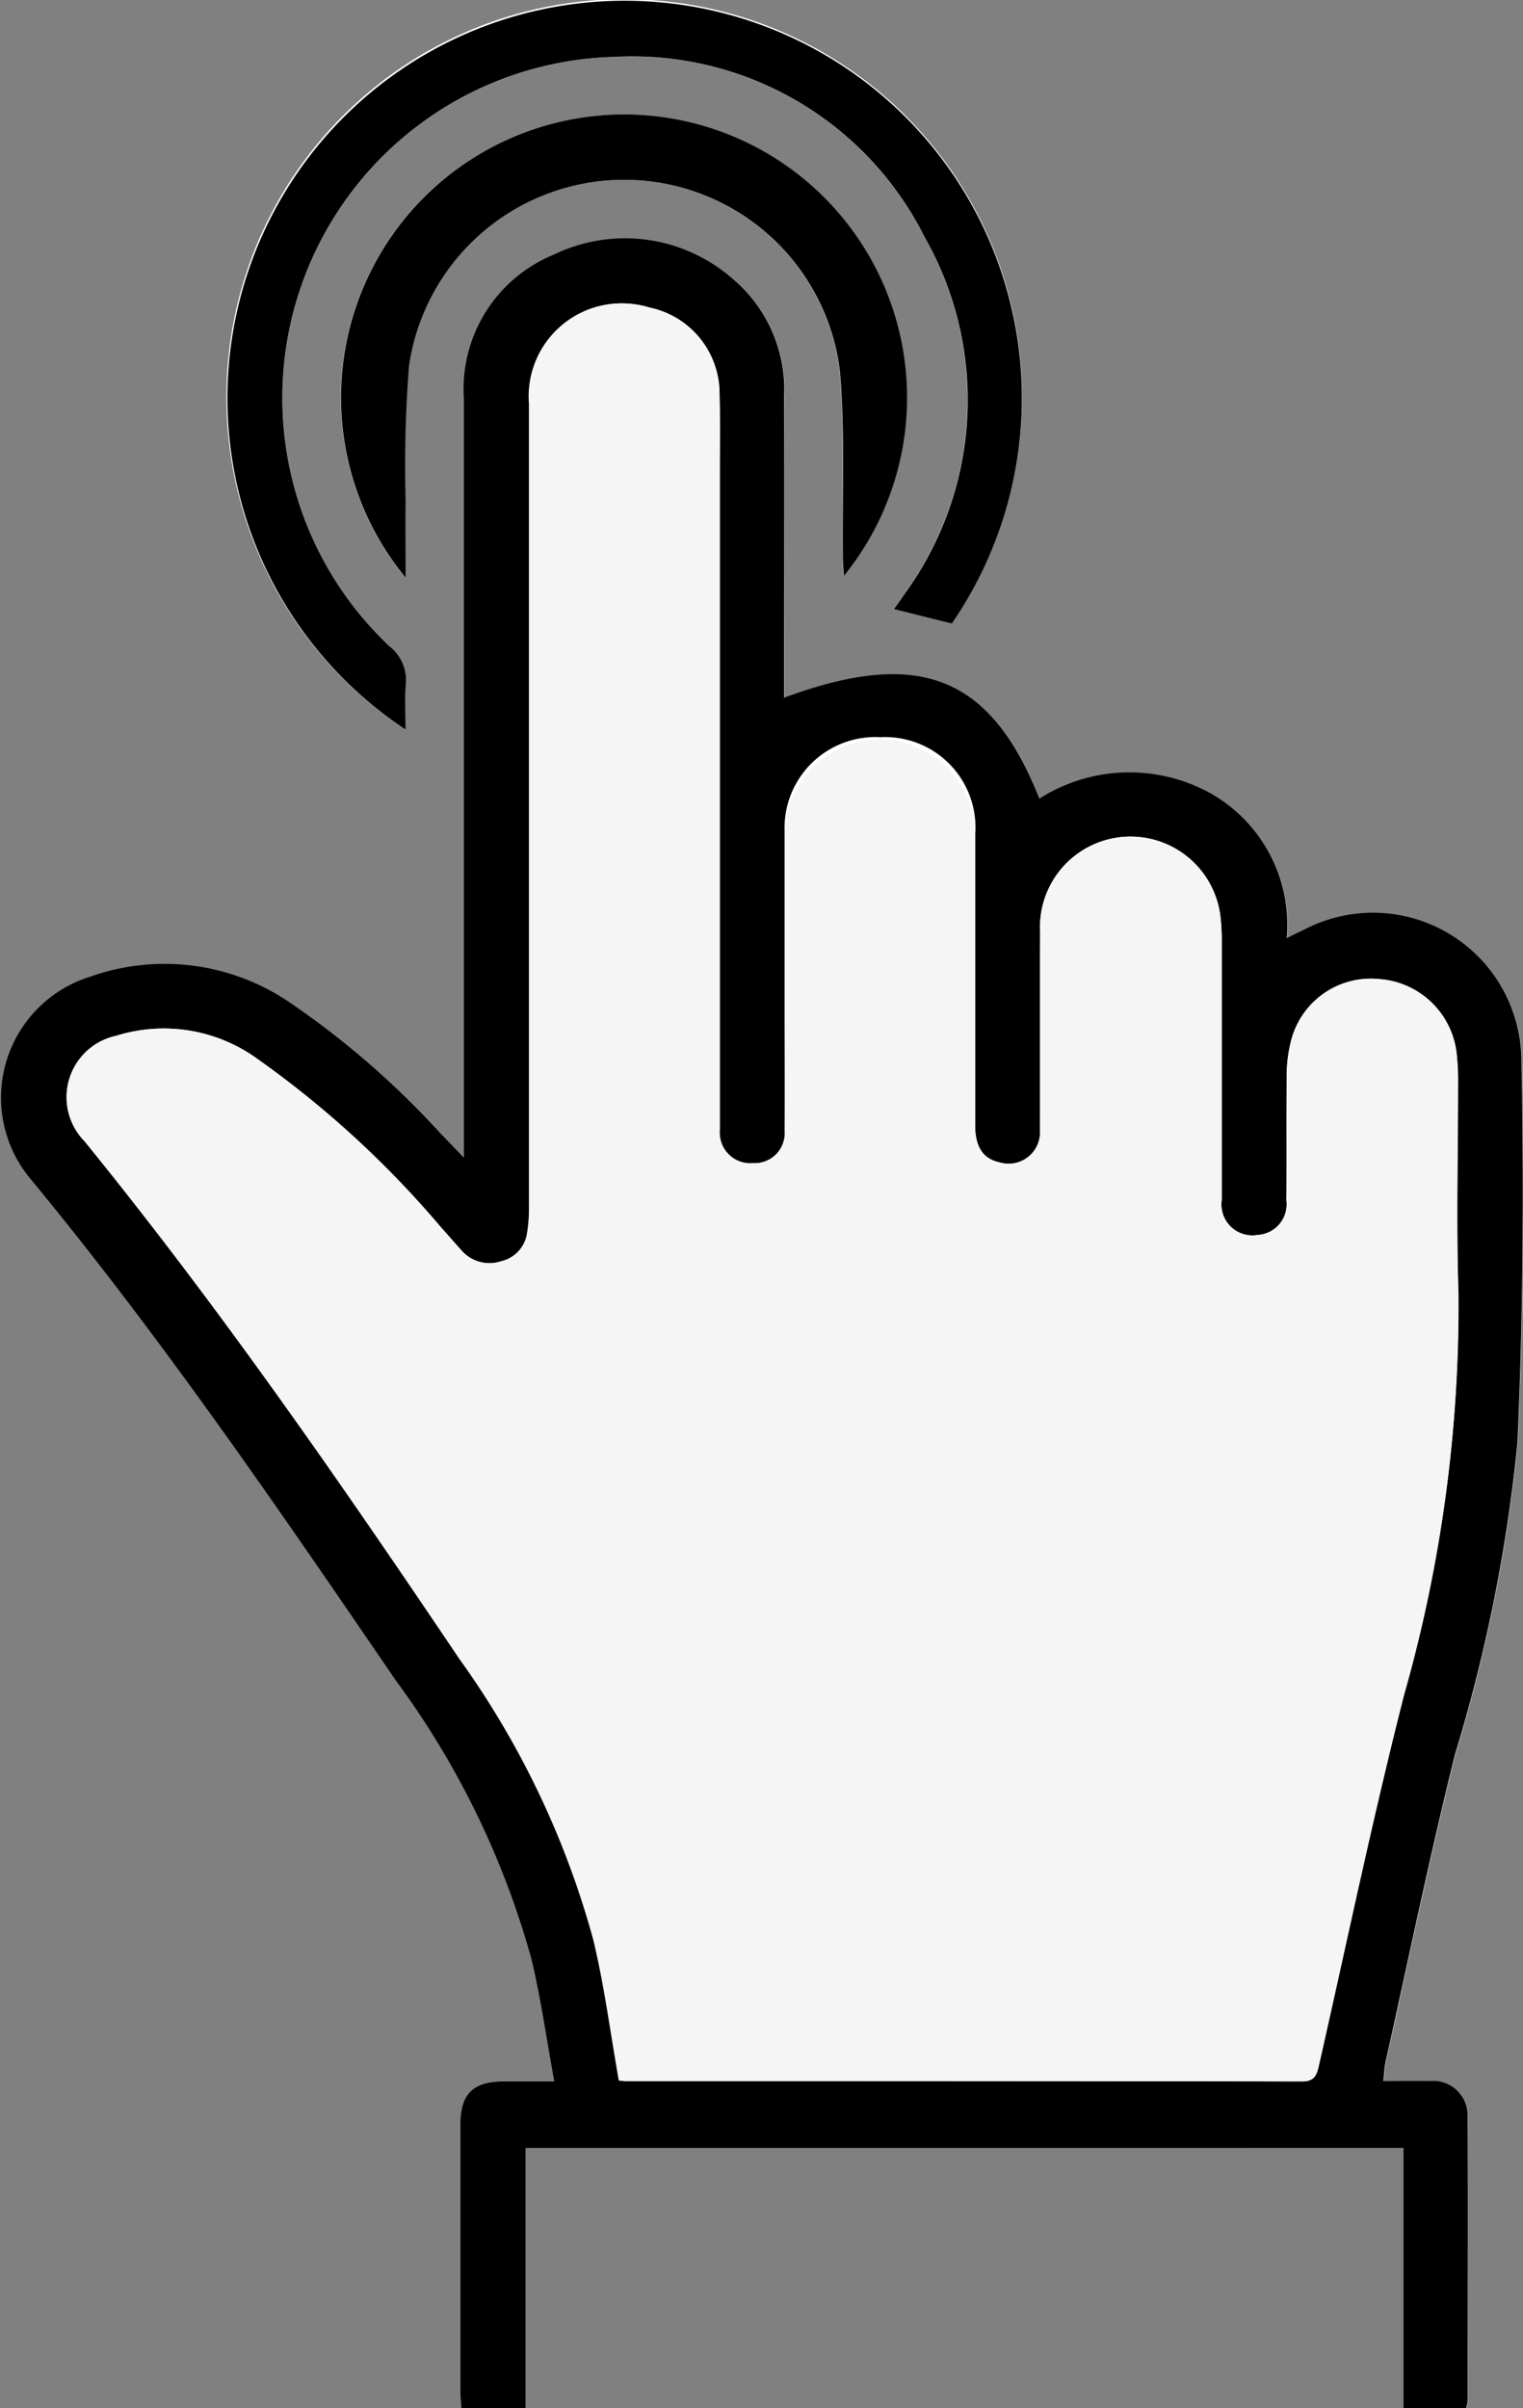 <svg xmlns="http://www.w3.org/2000/svg" xmlns:xlink="http://www.w3.org/1999/xlink" width="37.958" height="59.995" viewBox="0 0 37.958 59.995">
  <rect x="0" y="0" width="37.958" height="59.995" fill="#808080" stroke="none"/>
  <defs>
    <style>
      .cls-1 {
        fill: none;
      }

      .cls-2 {
        clip-path: url(#clip-path);
      }

      .cls-3 {
        fill: #fff;
      }

      .cls-4 {
        fill: #f5f5f5;
      }
    </style>
    <clipPath id="clip-path">
      <rect id="Rectangle_5167" data-name="Rectangle 5167" class="cls-1" width="37.958" height="59.995"/>
    </clipPath>
  </defs>
  <g id="touchScreenLIcon" transform="translate(-933.208 -8464)">
    <g id="Group_2677" data-name="Group 2677" transform="translate(933.208 8464)">
      <g id="Group_2620" data-name="Group 2620" class="cls-2">
        <path id="Path_22674" data-name="Path 22674" class="cls-3" d="M34.977,53.514V60H36.55a1.032,1.032,0,0,0,.039-.187c0-2.347.01-4.694,0-7.041a.864.864,0,0,0-.962-.919c-.367-.01-.734,0-1.142,0,.023-.2.026-.341.056-.476.57-2.553,1.1-5.116,1.728-7.654a39.977,39.977,0,0,0,1.559-7.768c.143-3.185.16-6.38.1-9.568a3.7,3.7,0,0,0-5.412-3.221c-.133.062-.264.127-.437.211a3.755,3.755,0,0,0-1.99-3.657,4.185,4.185,0,0,0-4.173.18c-1.213-3.053-2.99-3.761-6.364-2.512v-.466c0-2.347,0-4.694,0-7.041a3.6,3.6,0,0,0-1.249-2.9,4.074,4.074,0,0,0-4.5-.627,3.614,3.614,0,0,0-2.232,3.6q0,9.123,0,18.246v.644c-.272-.283-.448-.468-.625-.651a21.29,21.29,0,0,0-3.693-3.2,5.548,5.548,0,0,0-5.006-.653A3.158,3.158,0,0,0,.714,29.318c3.305,4,6.23,8.273,9.156,12.547a21.142,21.142,0,0,1,3.379,6.944c.235.977.373,1.978.568,3.038-.509,0-.891,0-1.274,0-.755.006-1.065.317-1.065,1.075q0,3.327,0,6.655c0,.137.016.273.025.414h1.6V53.515M10.108,18.178c0-.409-.023-.768.006-1.123a1.073,1.073,0,0,0-.408-.955A8.5,8.5,0,0,1,15.29,1.421,8.148,8.148,0,0,1,23.034,5.9a8.2,8.2,0,0,1-.5,8.9c-.082.126-.173.245-.264.373l1.445.362a9.916,9.916,0,1,0-13.612,2.642m0-3.787c0-.7-.007-1.295,0-1.892a32.06,32.06,0,0,1,.084-3.386,5.417,5.417,0,0,1,10.741.161c.129,1.535.053,3.088.071,4.633,0,.133.015.265.025.443a7.053,7.053,0,1,0-10.923.041" transform="translate(0 -0.001)"/>
        <path id="Path_22675" data-name="Path 22675" d="M13.1,116.721V123.2H11.5c-.009-.141-.025-.277-.025-.414q0-3.327,0-6.655c0-.757.31-1.069,1.065-1.074.383,0,.765,0,1.274,0-.195-1.059-.333-2.06-.568-3.038a21.141,21.141,0,0,0-3.379-6.944C6.943,100.8,4.019,96.52.714,92.524a3.158,3.158,0,0,1,1.525-4.983,5.548,5.548,0,0,1,5.006.653,21.29,21.29,0,0,1,3.693,3.2c.177.183.353.368.625.651V91.4q0-9.123,0-18.246a3.614,3.614,0,0,1,2.232-3.6,4.075,4.075,0,0,1,4.5.627,3.6,3.6,0,0,1,1.249,2.9c.007,2.347,0,4.694,0,7.041v.466c3.374-1.249,5.15-.541,6.364,2.512a4.185,4.185,0,0,1,4.173-.18,3.755,3.755,0,0,1,1.99,3.656c.174-.084.3-.149.437-.211a3.7,3.7,0,0,1,5.412,3.221c.06,3.188.043,6.383-.1,9.568a39.979,39.979,0,0,1-1.559,7.768c-.63,2.538-1.158,5.1-1.728,7.654-.03.135-.033.275-.056.476.407,0,.775-.008,1.142,0a.864.864,0,0,1,.962.919c.012,2.347,0,4.694,0,7.041a1.024,1.024,0,0,1-.039.187H34.977V116.72Zm2.321-1.686c.053,0,.123.015.193.015q8.414,0,16.828.009c.308,0,.371-.136.429-.392.7-3.081,1.342-6.175,2.123-9.234a35.513,35.513,0,0,0,1.357-10c-.058-1.744-.009-3.491-.011-5.237a6.039,6.039,0,0,0-.033-.728A2.089,2.089,0,0,0,34.379,87.6a2.051,2.051,0,0,0-2.209,1.575,3.537,3.537,0,0,0-.1.848c-.011,1.03,0,2.061-.007,3.091a.762.762,0,0,1-.713.859.771.771,0,0,1-.9-.87c0-2.147,0-4.293,0-6.439a4.927,4.927,0,0,0-.035-.642,2.256,2.256,0,0,0-4.49.419c-.011,1.631,0,3.263-.006,4.894a.784.784,0,0,1-1.014.829c-.4-.088-.6-.38-.6-.911q0-3.628,0-7.255a2.252,2.252,0,0,0-2.36-2.426,2.265,2.265,0,0,0-2.384,2.45q0,2.189,0,4.379c0,.987.006,1.975,0,2.962a.751.751,0,0,1-.791.821.763.763,0,0,1-.828-.828c0-.129,0-.258,0-.386q0-8.028,0-16.056c0-.63.011-1.26-.007-1.889a2.19,2.19,0,0,0-1.749-2.157,2.317,2.317,0,0,0-2.993,2.4q0,10,0,20.006a3.758,3.758,0,0,1-.046.639.844.844,0,0,1-.656.717.926.926,0,0,1-.982-.266c-.181-.2-.359-.408-.541-.61a24.586,24.586,0,0,0-4.546-4.164,3.968,3.968,0,0,0-3.518-.579,1.566,1.566,0,0,0-.79,2.627c3.352,4.124,6.376,8.485,9.339,12.889a21.82,21.82,0,0,1,3.344,7.011c.274,1.134.421,2.3.635,3.5" transform="translate(0 -63.207)"/>
        <path id="Path_22676" data-name="Path 22676" d="M70.033,18.177a9.9,9.9,0,1,1,13.612-2.642L82.2,15.174c.091-.128.181-.248.264-.373a8.2,8.2,0,0,0,.5-8.9,8.148,8.148,0,0,0-7.744-4.483A8.5,8.5,0,0,0,69.631,16.1a1.073,1.073,0,0,1,.408.955c-.03.354-.006.713-.006,1.123" transform="translate(-59.924 0)"/>
        <path id="Path_22677" data-name="Path 22677" d="M100.516,44.791a7.054,7.054,0,1,1,10.923-.041c-.01-.178-.024-.31-.025-.443-.018-1.545.059-3.1-.071-4.633a5.417,5.417,0,0,0-10.741-.161,32.055,32.055,0,0,0-.084,3.386c-.009.6,0,1.195,0,1.892" transform="translate(-90.408 -30.401)"/>
        <path id="Path_22678" data-name="Path 22678" class="cls-4" d="M33.119,132.509c-.213-1.2-.361-2.363-.635-3.5A21.82,21.82,0,0,0,29.14,122c-2.964-4.4-5.987-8.766-9.339-12.889a1.566,1.566,0,0,1,.79-2.627,3.968,3.968,0,0,1,3.518.579,24.587,24.587,0,0,1,4.546,4.164c.182.2.36.407.541.61a.926.926,0,0,0,.982.266.844.844,0,0,0,.656-.717,3.757,3.757,0,0,0,.046-.639q0-10,0-20.005a2.317,2.317,0,0,1,2.993-2.4A2.19,2.19,0,0,1,35.625,90.5c.017.629.007,1.259.007,1.889q0,8.028,0,16.056c0,.129,0,.258,0,.386a.763.763,0,0,0,.828.828.751.751,0,0,0,.791-.821c.01-.987,0-1.975,0-2.962q0-2.19,0-4.379A2.373,2.373,0,1,1,42,101.47q0,3.628,0,7.255c0,.53.2.823.6.911a.784.784,0,0,0,1.014-.829c.007-1.631-.005-3.263.006-4.894a2.256,2.256,0,0,1,4.49-.419,4.926,4.926,0,0,1,.035.642c0,2.146,0,4.293,0,6.439a.771.771,0,0,0,.9.87.762.762,0,0,0,.712-.859c.009-1.03,0-2.061.007-3.091a3.537,3.537,0,0,1,.1-.848,2.051,2.051,0,0,1,2.209-1.575A2.089,2.089,0,0,1,54,106.945a6.038,6.038,0,0,1,.033.728c0,1.746-.047,3.493.011,5.237a35.513,35.513,0,0,1-1.357,10c-.78,3.06-1.427,6.153-2.123,9.234-.058.256-.121.393-.429.392q-8.414-.015-16.828-.009c-.07,0-.141-.01-.193-.015" transform="translate(-17.697 -80.681)"/>
      </g>
    </g>
  </g>
</svg>
